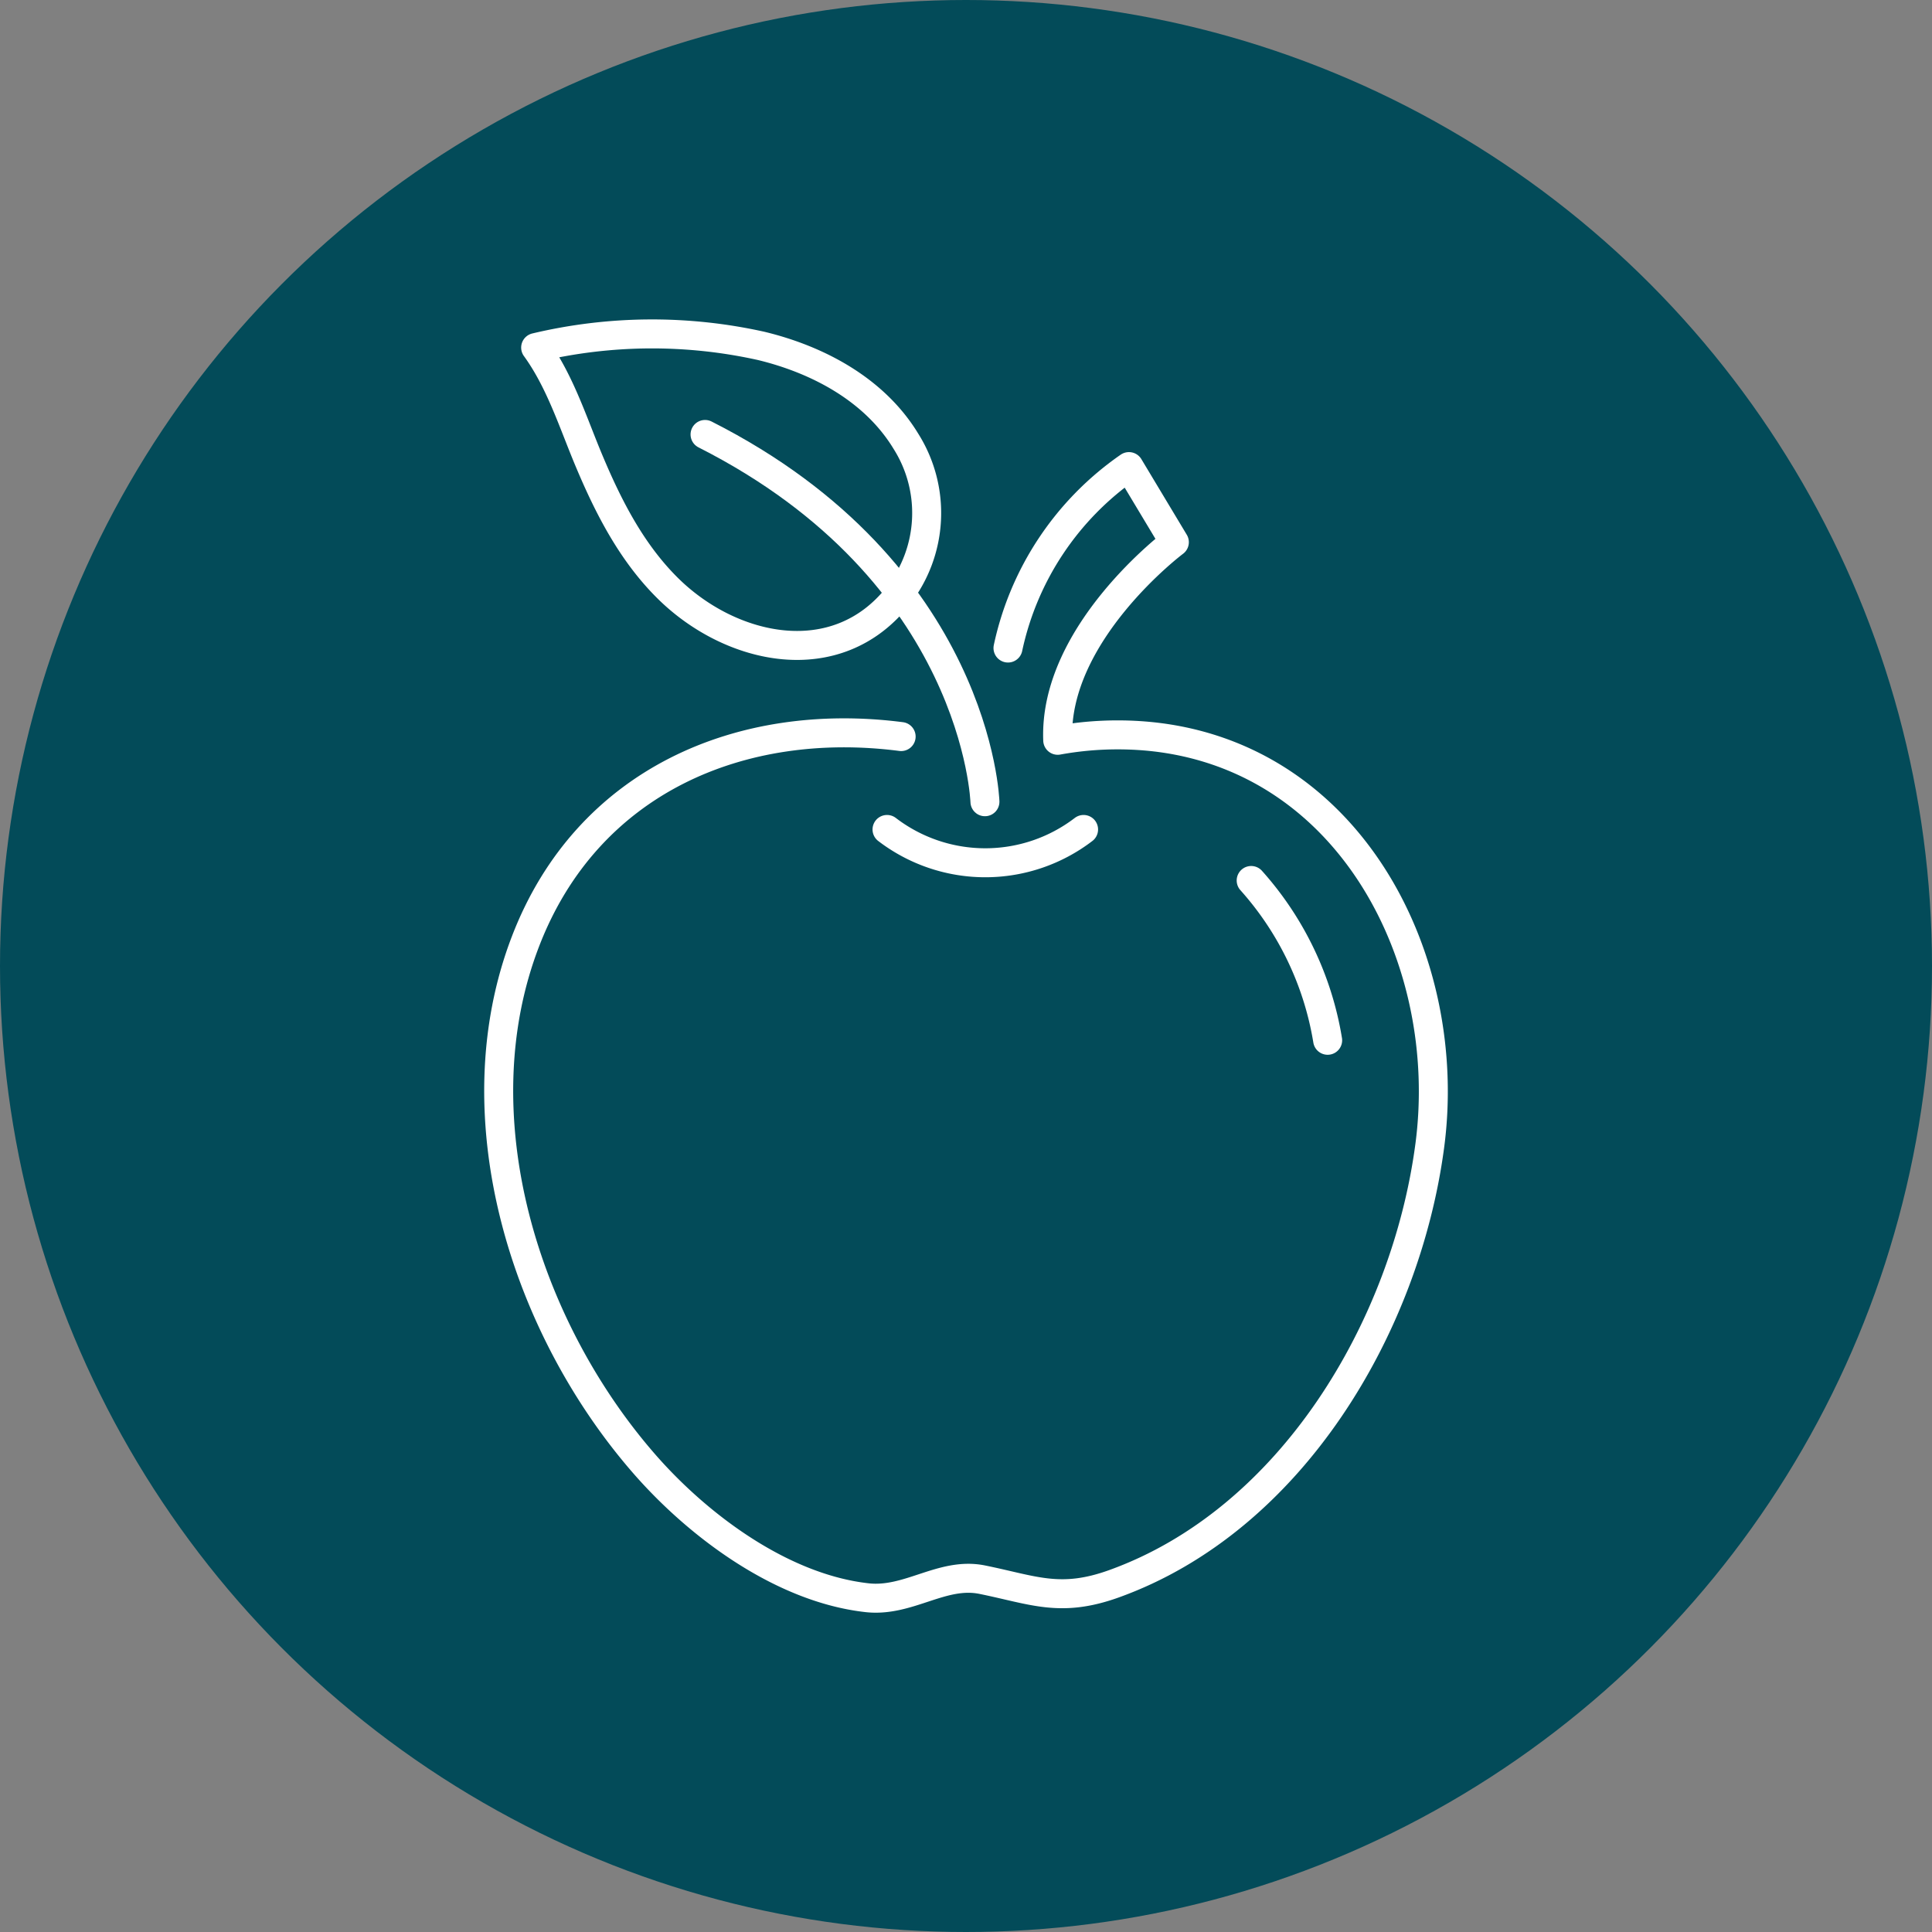 <svg xmlns="http://www.w3.org/2000/svg" xmlns:xlink="http://www.w3.org/1999/xlink" width="200" height="200" viewBox="0 0 200 200">
  <rect x="0" y="0" width="200" height="200" fill="#808080" stroke="none"/>
  <defs>
    <clipPath id="clip-path">
      <rect id="Rechteck_1132" data-name="Rechteck 1132" width="100.844" height="134.965" fill="none" stroke="#fff" stroke-width="3"/>
    </clipPath>
  </defs>
  <g id="Gruppe_572" data-name="Gruppe 572" transform="translate(11317 -8171)">
    <circle id="Ellipse_141" data-name="Ellipse 141" cx="100" cy="100" r="100" transform="translate(-11317 8171)" fill="#034b59"/>
    <g id="Gruppe_564" data-name="Gruppe 564" transform="translate(-11267.421 8203.518)">
      <g id="Gruppe_563" data-name="Gruppe 563" clip-path="url(#clip-path)">
        <path id="Pfad_1428" data-name="Pfad 1428" d="M14.308,7.614C42.538,21.9,43.282,45.635,43.282,45.635" transform="translate(9.099 4.842)" fill="none" stroke="#fff" stroke-linecap="round" stroke-linejoin="round" stroke-width="3"/>
        <path id="Pfad_1429" data-name="Pfad 1429" d="M41.115,28.367a13.918,13.918,0,0,0,.8-16.006c-3.236-5.328-9.071-8.437-14.975-9.866a52.1,52.1,0,0,0-23.35.172c2.567,3.539,3.9,7.879,5.587,11.869,2,4.746,4.4,9.4,8.106,13.061C23.815,34.052,34.744,36.462,41.115,28.367Z" transform="translate(2.282 0.795)" fill="none" stroke="#fff" stroke-linecap="round" stroke-linejoin="round" stroke-width="3"/>
        <path id="Pfad_1430" data-name="Pfad 1430" d="M25.824,32.61a16.735,16.735,0,0,0,20.346,0" transform="translate(16.422 20.738)" fill="none" stroke="#fff" stroke-linecap="round" stroke-linejoin="round" stroke-width="3"/>
        <path id="Pfad_1431" data-name="Pfad 1431" d="M56.783,52.38a32.718,32.718,0,0,0-7.916-16.541" transform="translate(31.076 22.791)" fill="none" stroke="#fff" stroke-linecap="round" stroke-linejoin="round" stroke-width="3"/>
        <path id="Pfad_1432" data-name="Pfad 1432" d="M53.973,28.43A30.612,30.612,0,0,1,66.494,9.648l4.7,7.826s-12.521,9.39-12.072,20.506a34.653,34.653,0,0,1,9.618-.391C89.445,39.692,100.2,60.758,97.629,80c-2.495,18.707-14.324,38.693-32.691,45.3-5.562,2-8.32.651-13.634-.427-4.152-.843-7.609,2.348-11.913,1.868-8.764-.975-17.39-7.37-23.008-13.786C3.972,98.771-2.946,76.919,4.026,58.795c6.4-16.654,22.353-23.335,38.885-21.2" transform="translate(0.795 6.136)" fill="none" stroke="#fff" stroke-linecap="round" stroke-linejoin="round" stroke-width="3"/>
      </g>
    </g>
  </g>
</svg>
